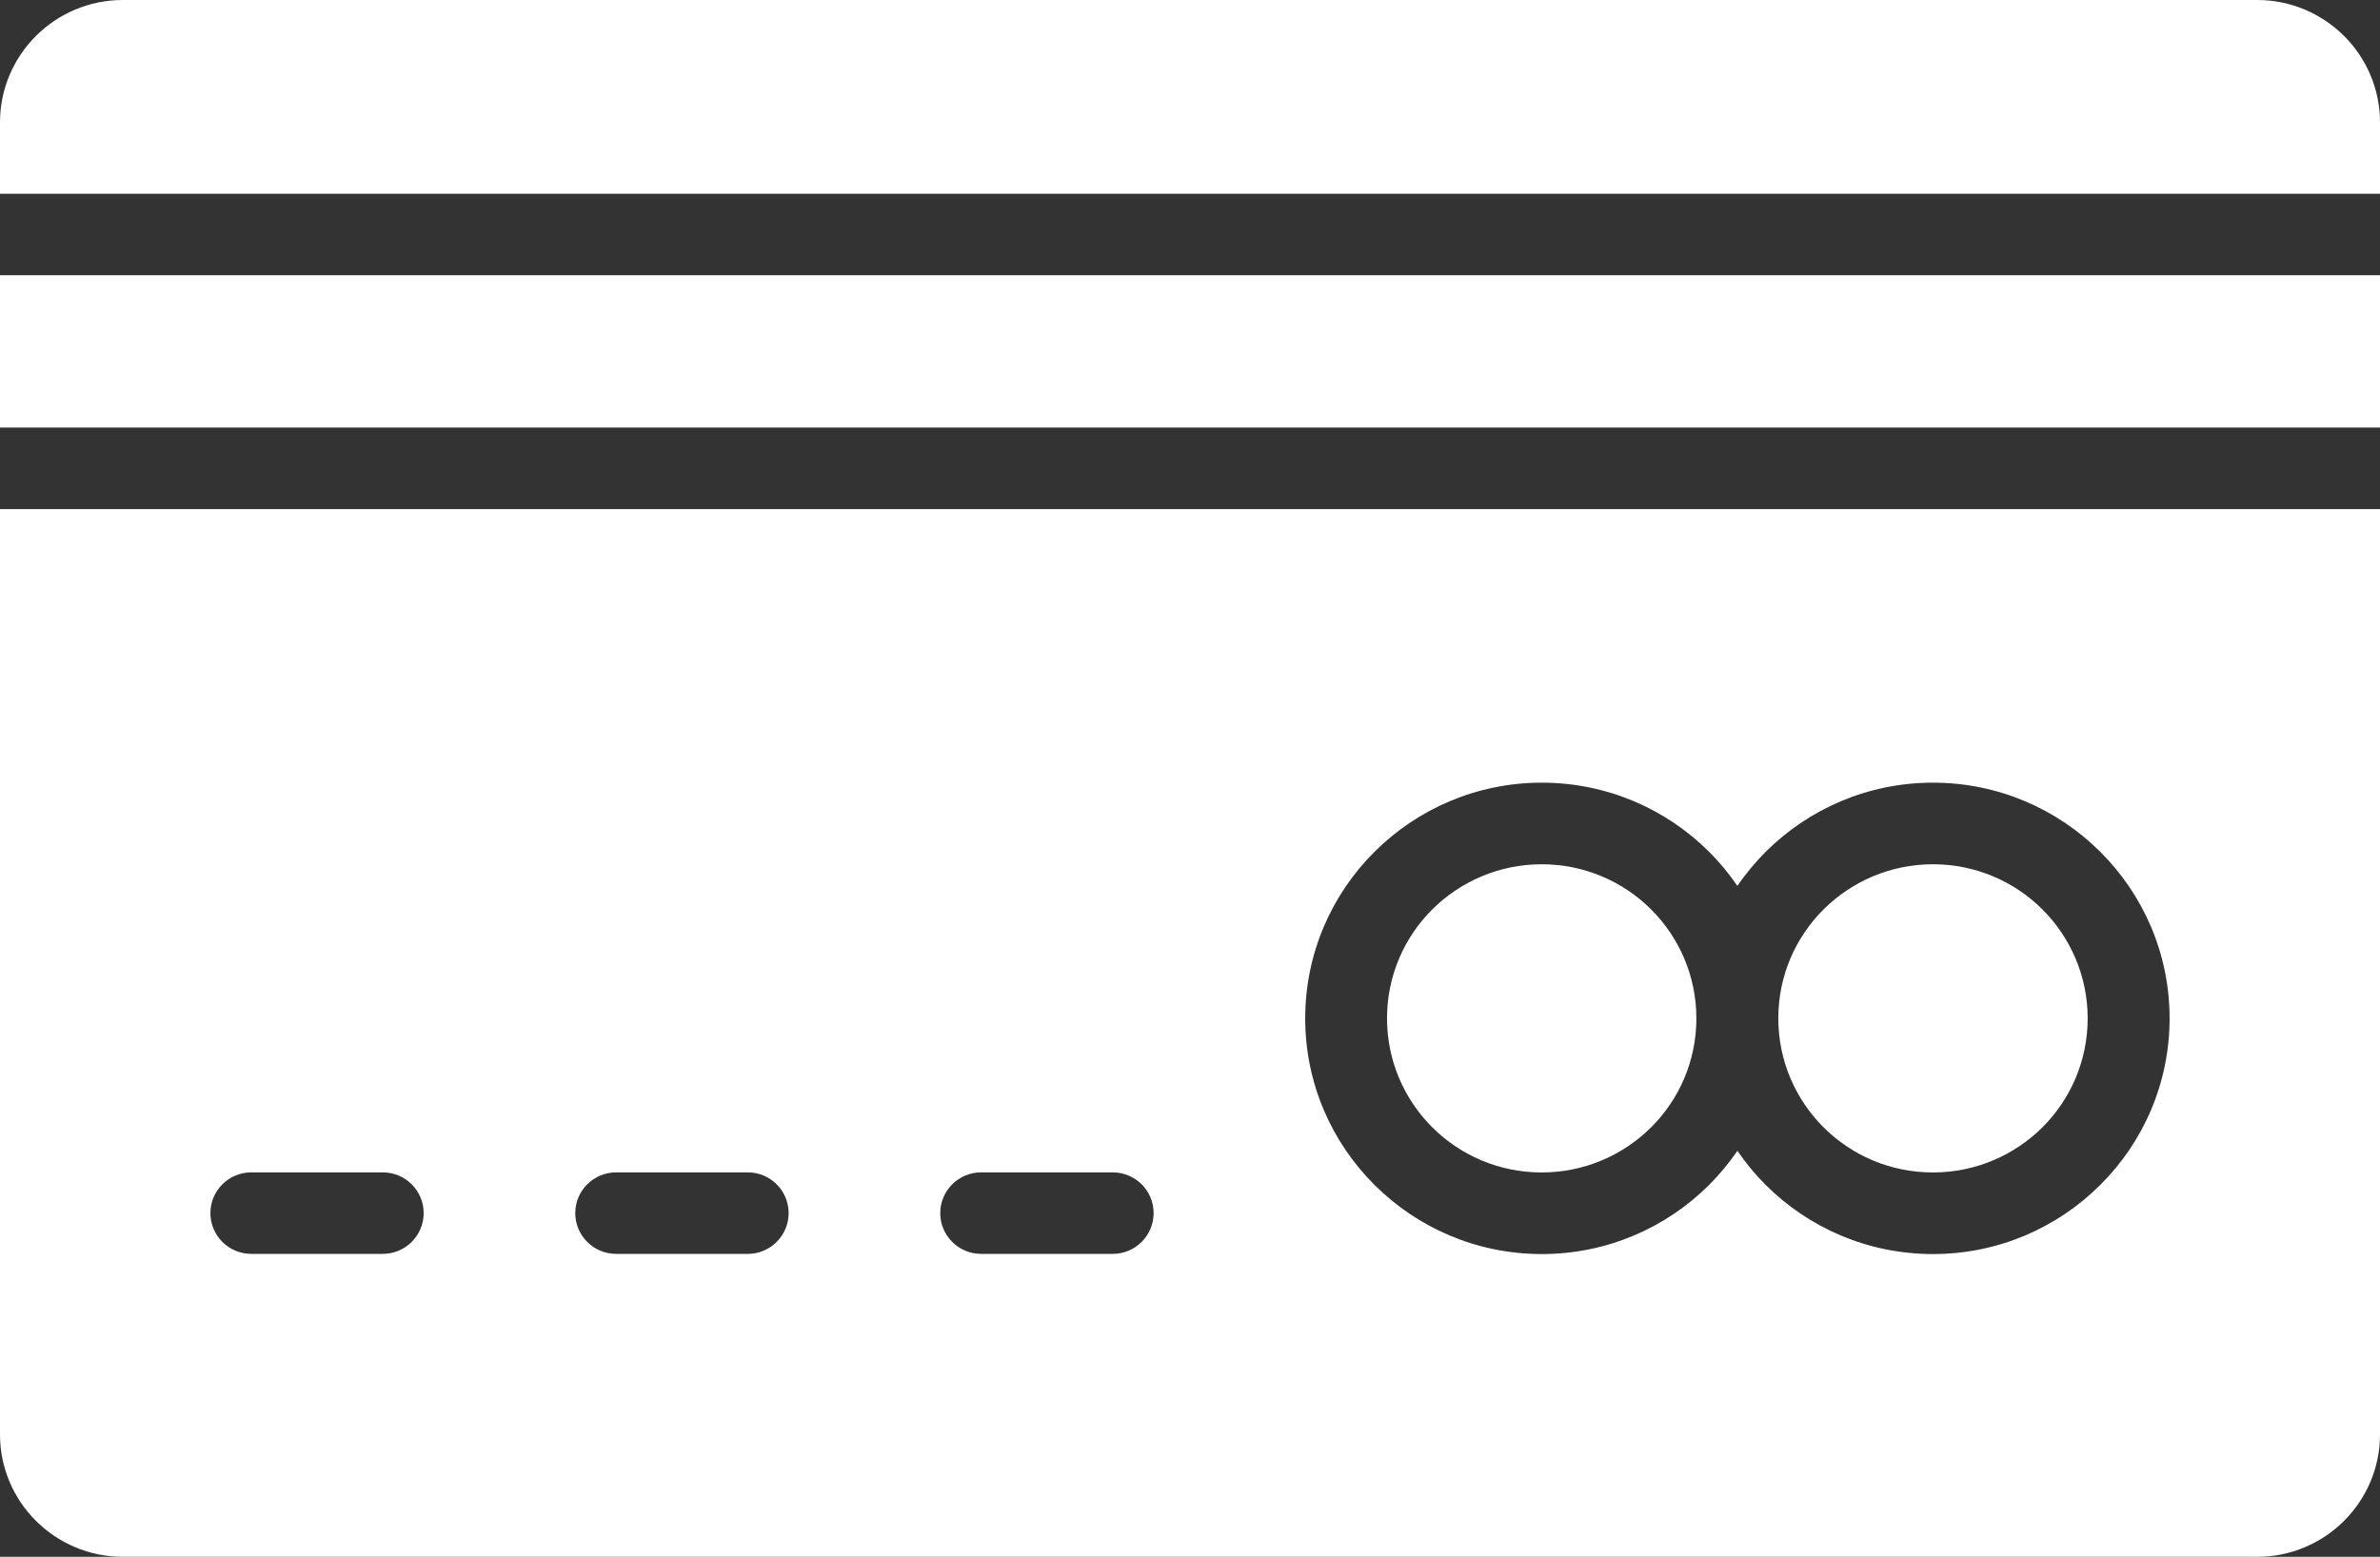<svg width="81" height="53" viewBox="0 0 81 53" fill="none" xmlns="http://www.w3.org/2000/svg">
<rect x="0" y="0" width="81" height="53" fill="#333333" stroke="none"/>
<path d="M65.786 29.423C64.332 29.423 63.016 30.012 62.063 30.959C61.109 31.909 60.522 33.221 60.522 34.669C60.522 36.118 61.113 37.429 62.063 38.38C63.016 39.33 64.332 39.915 65.786 39.915C67.24 39.915 68.556 39.326 69.51 38.38C70.463 37.429 71.051 36.118 71.051 34.669C71.051 33.221 70.46 31.909 69.51 30.959C68.556 30.009 67.24 29.423 65.786 29.423ZM60.094 28.997C61.552 27.545 63.564 26.645 65.786 26.645C68.009 26.645 70.021 27.545 71.478 28.997C72.936 30.449 73.839 32.455 73.839 34.669C73.839 36.884 72.936 38.893 71.478 40.341C70.021 41.794 68.009 42.693 65.786 42.693C63.564 42.693 61.548 41.794 60.094 40.341C59.739 39.987 59.416 39.594 59.13 39.178C58.847 39.594 58.521 39.984 58.165 40.341C56.708 41.794 54.696 42.693 52.473 42.693C50.251 42.693 48.238 41.794 46.781 40.341C45.323 38.889 44.421 36.884 44.421 34.669C44.421 32.455 45.323 30.449 46.781 28.997C48.238 27.545 50.251 26.645 52.473 26.645C54.696 26.645 56.708 27.545 58.165 28.997C58.521 29.351 58.843 29.741 59.13 30.16C59.413 29.741 59.739 29.355 60.094 28.997ZM56.193 30.959C55.24 30.009 53.923 29.423 52.47 29.423C51.016 29.423 49.7 30.012 48.746 30.959C47.793 31.909 47.205 33.221 47.205 34.669C47.205 36.118 47.796 37.429 48.746 38.38C49.7 39.33 51.016 39.915 52.47 39.915C53.923 39.915 55.24 39.326 56.193 38.38C57.147 37.429 57.734 36.118 57.734 34.669C57.734 33.221 57.143 31.909 56.193 30.959ZM33.392 42.687C32.623 42.687 32 42.065 32 41.299C32 40.533 32.623 39.912 33.392 39.912H37.87C38.638 39.912 39.262 40.533 39.262 41.299C39.262 42.065 38.638 42.687 37.87 42.687H33.392ZM20.971 42.687C20.202 42.687 19.578 42.065 19.578 41.299C19.578 40.533 20.202 39.912 20.971 39.912H25.448C26.217 39.912 26.84 40.533 26.84 41.299C26.84 42.065 26.217 42.687 25.448 42.687H20.971ZM8.553 42.687C7.784 42.687 7.161 42.065 7.161 41.299C7.161 40.533 7.784 39.912 8.553 39.912H13.027C13.795 39.912 14.419 40.533 14.419 41.299C14.419 42.065 13.795 42.687 13.027 42.687H8.553ZM0 6.597H81V4.162C81 3.017 80.529 1.973 79.778 1.225C79.02 0.47 77.973 0 76.823 0H4.177C3.027 0 1.98 0.47 1.229 1.218C0.471 1.973 0 3.017 0 4.162V6.597ZM81 17.331H0V48.838C0 49.983 0.471 51.027 1.222 51.775C1.98 52.53 3.027 53 4.177 53H76.823C77.973 53 79.02 52.53 79.771 51.782C80.529 51.027 81 49.983 81 48.838V17.331ZM81 9.371H0V14.556H81V9.371Z" fill="white"/>
</svg>

